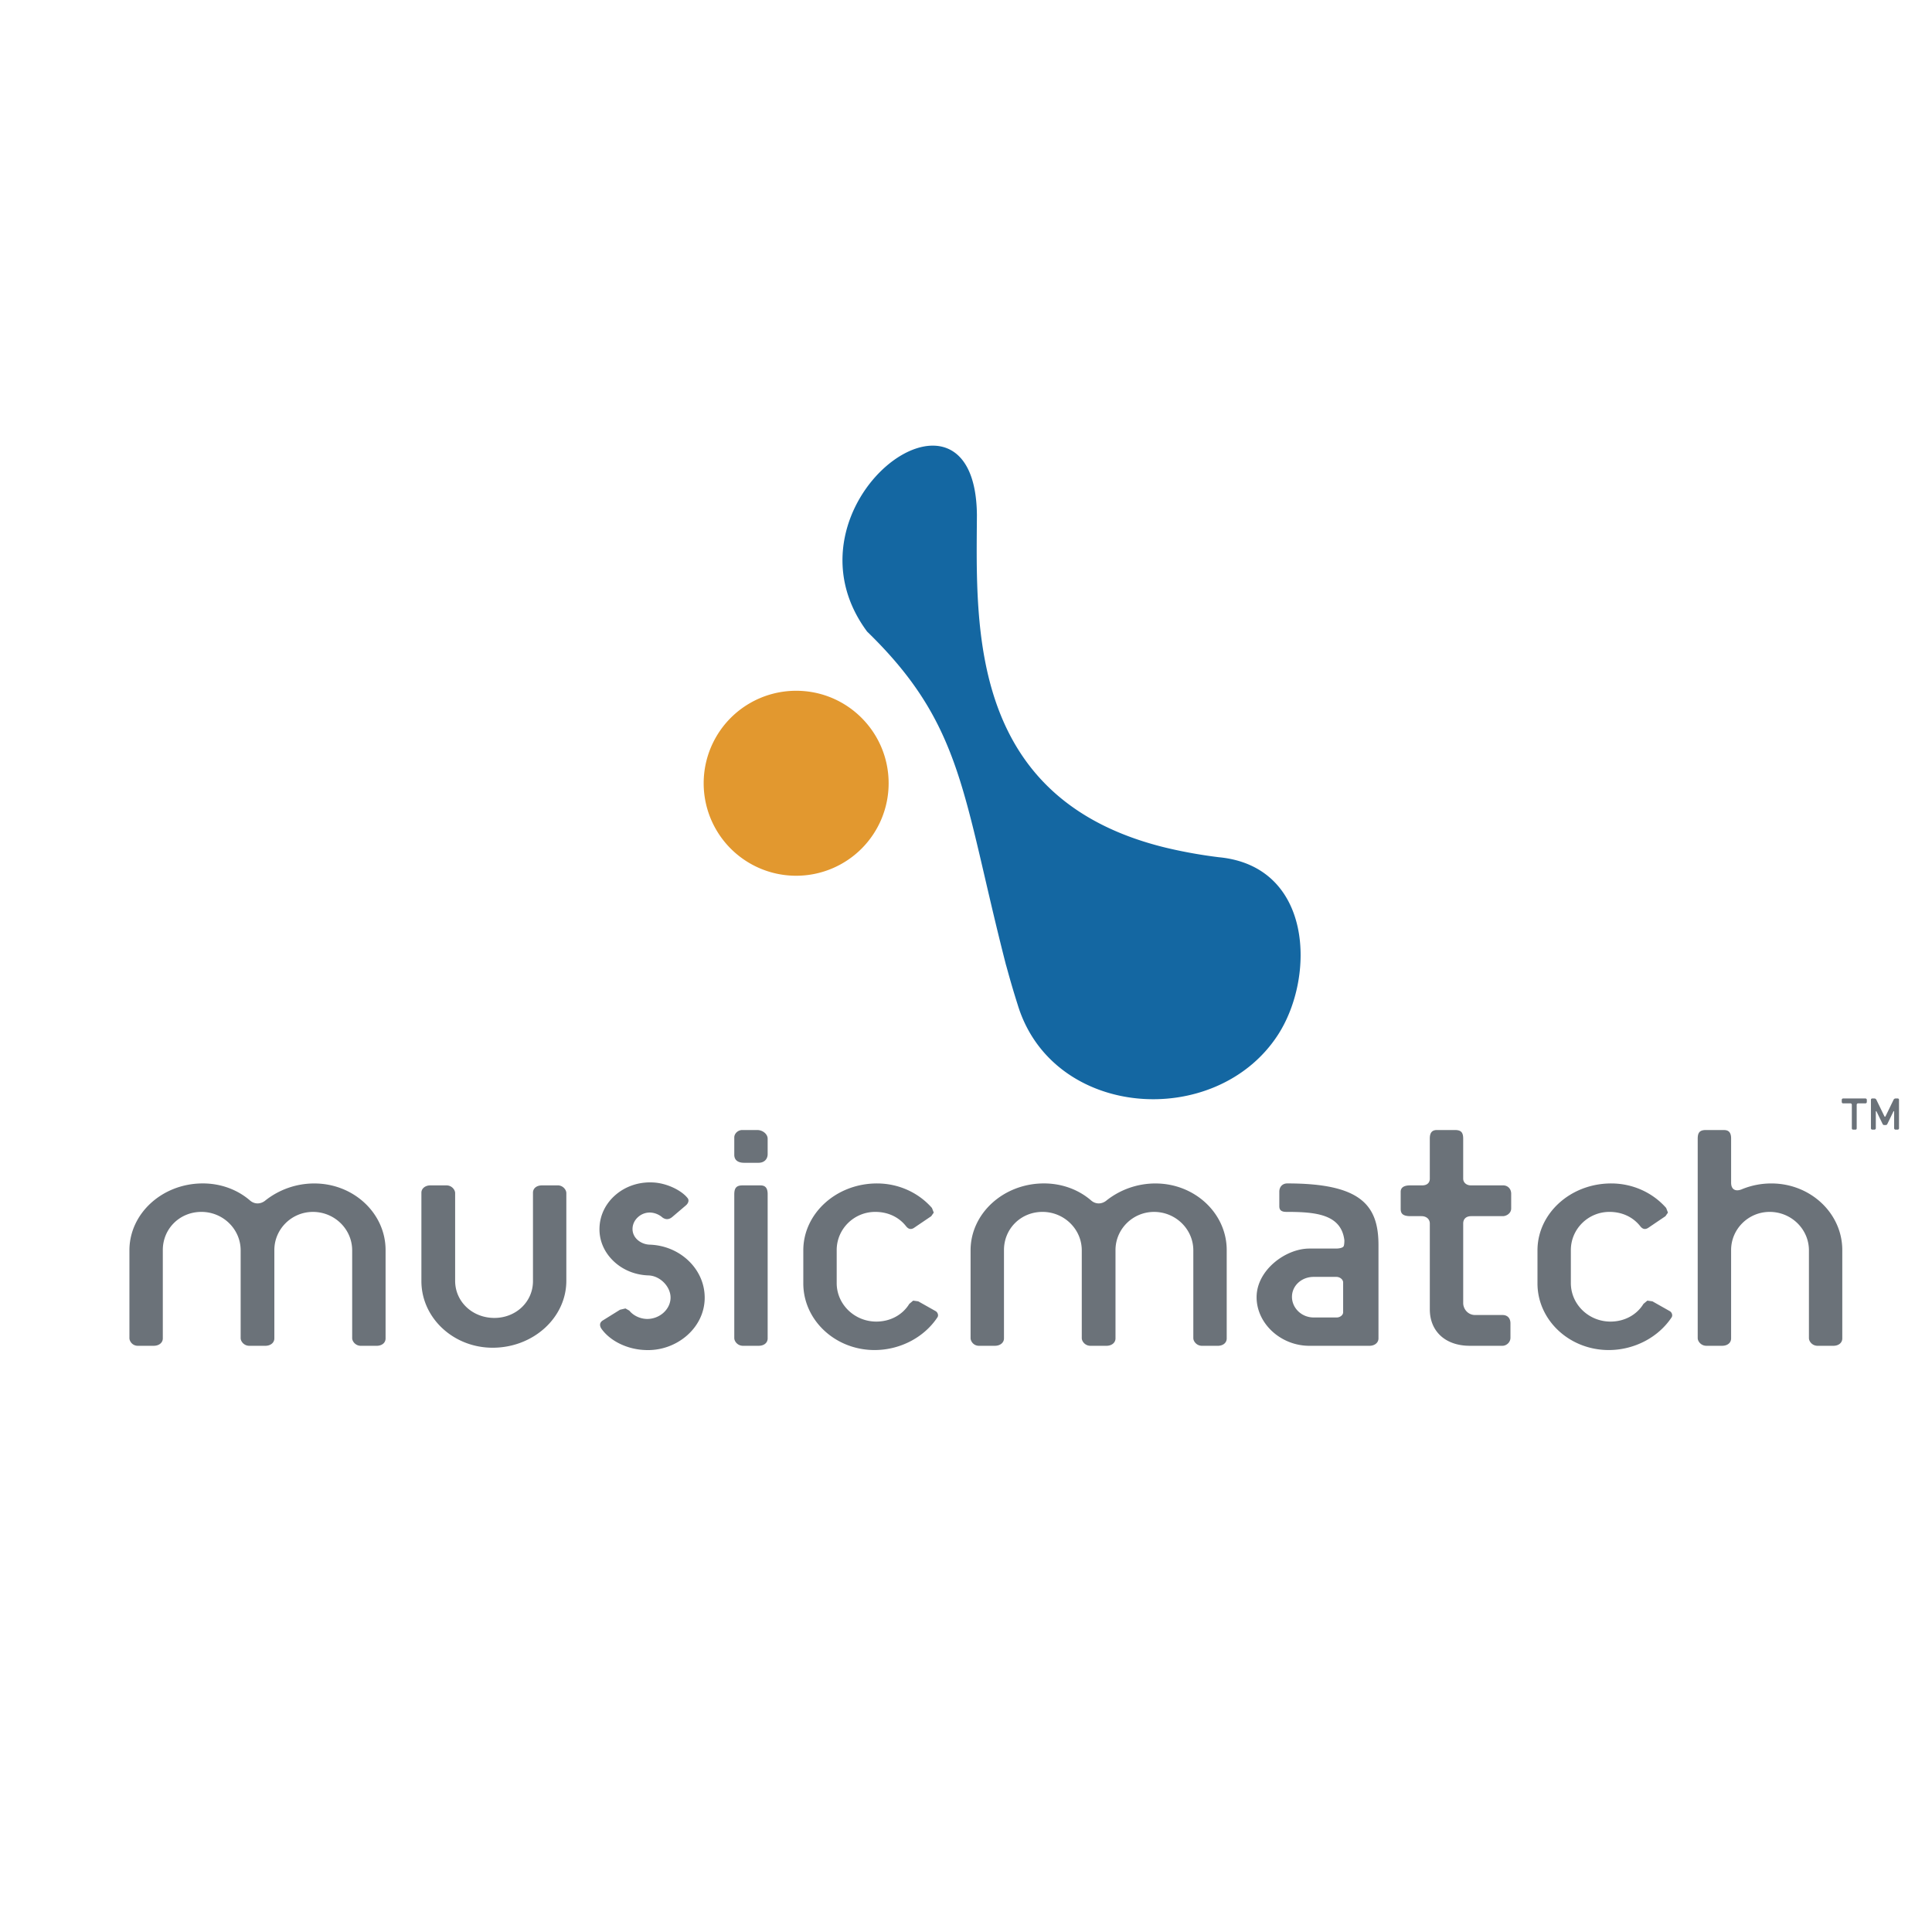 <svg xmlns="http://www.w3.org/2000/svg" width="2500" height="2500" viewBox="0 0 192.756 192.756"><g fill-rule="evenodd" clip-rule="evenodd"><path fill="#fff" d="M0 0h192.756v192.756H0V0z"/><path d="M121.602 85.525a47.84 47.84 0 0 1-5.307-.955c-19.671-4.796-18.9-21.97-18.828-33.197-.166-15.98-20.257-.912-10.956 11.639 9.623 9.335 9.505 16.28 13.844 33.215.158.522.449 1.71 1.184 4.028 3.479 11.414 19.768 12.484 25.941 3.025 3.791-5.807 3.514-16.86-5.878-17.755z" fill="#1467a2"/><path d="M88.659 78.147a9.226 9.226 0 0 1-9.226 9.226 9.227 9.227 0 1 1 0-18.455c5.098-.001 9.226 4.131 9.226 9.229z" fill="#e2982f"/><path d="M26.458 119.785l-.003.006c-.479.367-1.053.365-1.497-.006-1.275-1.109-2.951-1.715-4.725-1.715-4.037 0-7.321 2.996-7.321 6.676v8.758c0 .312.3.766.833.766h1.593c.528 0 .906-.309.906-.738v-8.814c0-2.135 1.692-3.807 3.849-3.807 2.16 0 3.917 1.723 3.917 3.836v8.758c0 .32.327.766.867.766h1.593c.525 0 .902-.309.902-.738v-8.814c0-2.096 1.728-3.807 3.849-3.807 2.16 0 3.915 1.723 3.915 3.836v8.758c0 .32.331.766.87.766h1.56c.541 0 .903-.297.903-.738v-8.814c0-3.666-3.186-6.646-7.105-6.646a7.861 7.861 0 0 0-4.906 1.711zM54.077 118.266c-.542 0-.902.293-.902.73v8.822c0 2.061-1.692 3.672-3.852 3.672-2.193 0-3.914-1.625-3.914-3.703v-8.754c0-.32-.33-.768-.867-.768h-1.596c-.522 0-.903.311-.903.73v8.822c0 3.664 3.188 6.646 7.106 6.646 4.055 0 7.354-2.996 7.354-6.678v-8.754c0-.32-.33-.768-.867-.768h-1.559v.003zM61.427 119.205c-.991.848-1.567 2.008-1.614 3.262-.051 1.225.422 2.387 1.332 3.289.921.916 2.18 1.447 3.548 1.492 1.176.035 2.247 1.143 2.208 2.273-.039 1.156-1.137 2.105-2.396 2.07-.813-.037-1.419-.451-1.713-.826l-.39-.221-.543.129-1.743 1.084c-.402.275-.216.652-.117.803.867 1.232 2.585 2.074 4.376 2.133a5.927 5.927 0 0 0 4.104-1.398c1.128-.963 1.775-2.258 1.826-3.652.048-1.42-.504-2.77-1.557-3.807-1.043-1.025-2.451-1.613-3.962-1.658-.839-.037-1.718-.666-1.677-1.625.019-.428.214-.828.553-1.129a1.738 1.738 0 0 1 1.245-.447c.393.027.75.16 1.073.398.36.33.732.344 1.092.043l1.347-1.146c.285-.238.354-.557.162-.762-.591-.738-2.073-1.506-3.545-1.541-1.348-.043-2.629.398-3.609 1.236zM74.054 112.742c-.423 0-.795.348-.795.738v1.73c0 .695.608.801.972.801h1.455c.543 0 .903-.346.903-.867v-1.533c0-.463-.489-.869-1.044-.869h-1.491zm.033 5.524c-.605 0-.828.244-.828.898v14.34c0 .32.33.766.867.766h1.56c.543 0 .903-.297.903-.738v-14.398c0-.766-.388-.867-.726-.867h-1.776v-.001zM80.146 124.746v3.303c0 3.662 3.188 6.645 7.105 6.645 2.547 0 4.952-1.256 6.284-3.275.129-.211.006-.494-.183-.605l-1.737-.979-.509-.072-.385.324c-.677 1.107-1.904 1.768-3.293 1.768-2.178 0-3.951-1.725-3.951-3.84v-3.297c0-2.096 1.722-3.807 3.846-3.807 1.25 0 2.339.502 3.062 1.414.239.311.498.371.798.186-.007.002 1.728-1.172 1.728-1.172 0-.002.25-.357.25-.357l-.18-.463c-1.364-1.555-3.36-2.447-5.483-2.447-4.051-.002-7.352 2.994-7.352 6.674zM110.377 119.785l-.002.006c-.477.367-1.053.365-1.496-.006-1.271-1.109-2.949-1.715-4.725-1.715-4.033 0-7.319 2.996-7.319 6.676v8.758c0 .312.295.766.834.766h1.592c.525 0 .906-.309.906-.738v-8.814c0-2.135 1.689-3.807 3.842-3.807 2.16 0 3.92 1.723 3.92 3.836v8.758c0 .32.33.766.867.766h1.596c.525 0 .902-.309.902-.738v-8.814c0-2.096 1.727-3.807 3.848-3.807 2.154 0 3.916 1.723 3.916 3.836v8.758c0 .32.33.766.871.766h1.559c.537 0 .902-.297.902-.738v-8.814c0-3.666-3.188-6.646-7.105-6.646a7.869 7.869 0 0 0-4.908 1.711zM128.434 118.07c-.477 0-.797.334-.797.83v1.438c0 .268.078.572.693.572 2.887 0 5.486.209 5.799 2.838 0 .002.004.471-.08.6-.148.229-.752.221-.752.221h-2.66c-2.385 0-5.266 2.164-5.266 4.852 0 2.631 2.412 4.85 5.266 4.85h5.992c.523 0 .902-.309.902-.738v-9.305c.004-4.04-1.82-6.158-9.097-6.158zm5.572 12.854c0 .291-.32.52-.639.52h-2.305c-1.205 0-2.162-.947-2.162-2.059s.957-1.99 2.162-1.99h2.268c.355 0 .676.258.676.557v2.972zM143.381 112.742c-.342 0-.729.1-.729.836v4.016c0 .42-.281.672-.764.672h-1.203c-.939 0-.939.504-.939.666v1.668c0 .441.168.736.975.736h1.098c.496 0 .834.301.834.734v8.559c0 2.211 1.566 3.641 3.99 3.641h3.258c.381 0 .797-.33.797-.801v-1.436c0-.521-.297-.834-.797-.834h-2.729c-.732 0-1.188-.619-1.188-1.191v-7.938c0-.461.301-.734.799-.734h3.156c.342 0 .832-.271.832-.768v-1.471c0-.48-.336-.832-.801-.832h-3.225c-.436 0-.762-.285-.762-.672v-3.982c0-.641-.215-.869-.834-.869h-1.768zM153.395 124.746v3.303c0 3.662 3.188 6.645 7.105 6.645 2.547 0 4.951-1.256 6.287-3.275.119-.211.006-.494-.189-.605l-1.734-.979-.506-.072-.387.324c-.68 1.107-1.904 1.768-3.293 1.768-2.178 0-3.953-1.725-3.953-3.84v-3.297c0-2.096 1.727-3.807 3.848-3.807 1.252 0 2.338.502 3.064 1.414.24.311.492.371.795.186a854.44 854.44 0 0 1 1.732-1.172c0-.002.248-.357.248-.357l-.178-.463c-1.365-1.555-3.365-2.447-5.484-2.447-4.057-.002-7.355 2.994-7.355 6.674zM170.211 112.742c-.611 0-.83.229-.83.869v19.893c0 .32.33.766.869.766h1.561c.541 0 .902-.297.902-.738v-8.814c0-2.096 1.725-3.807 3.846-3.807 2.16 0 3.918 1.723 3.918 3.836v8.758c0 .32.326.766.867.766h1.559c.539 0 .902-.297.902-.738v-8.814c0-3.666-3.17-6.646-7.068-6.646a7.712 7.712 0 0 0-3.006.602c-.309.113-.553.107-.734-.006-.189-.121-.283-.348-.283-.68v-4.408c0-.736-.389-.836-.729-.836h-1.774v-.003zM186.121 110.082h-.746c-.084 0-.131.08-.131.141v2.332c0 .082-.027.148-.119.148h-.232c-.098 0-.135-.047-.135-.154v-2.326c0-.061-.051-.141-.131-.141h-.746c-.072 0-.129-.061-.129-.143v-.209c0-.084.068-.135.135-.135h2.229c.062 0 .137.051.137.135v.209c-.001.082-.058.143-.132.143zM189.32 112.703h-.207c-.08 0-.135-.074-.135-.133v-1.666c0-.057-.053-.051-.07-.014l-.592 1.219c-.053.111-.094.139-.211.139h-.082c-.115 0-.156-.027-.209-.139l-.594-1.219c-.018-.037-.07-.043-.07.014v1.666c0 .059-.055.133-.135.133h-.209c-.082 0-.143-.057-.143-.131v-2.832c0-.094.051-.145.131-.145h.199c.115 0 .176.047.227.158l.773 1.59c.043.094.09.107.141 0l.773-1.59c.051-.111.113-.158.229-.158h.199c.08 0 .129.051.129.145v2.832c.001.074-.058.131-.144.131z" fill="#6b7279"/></g></svg>